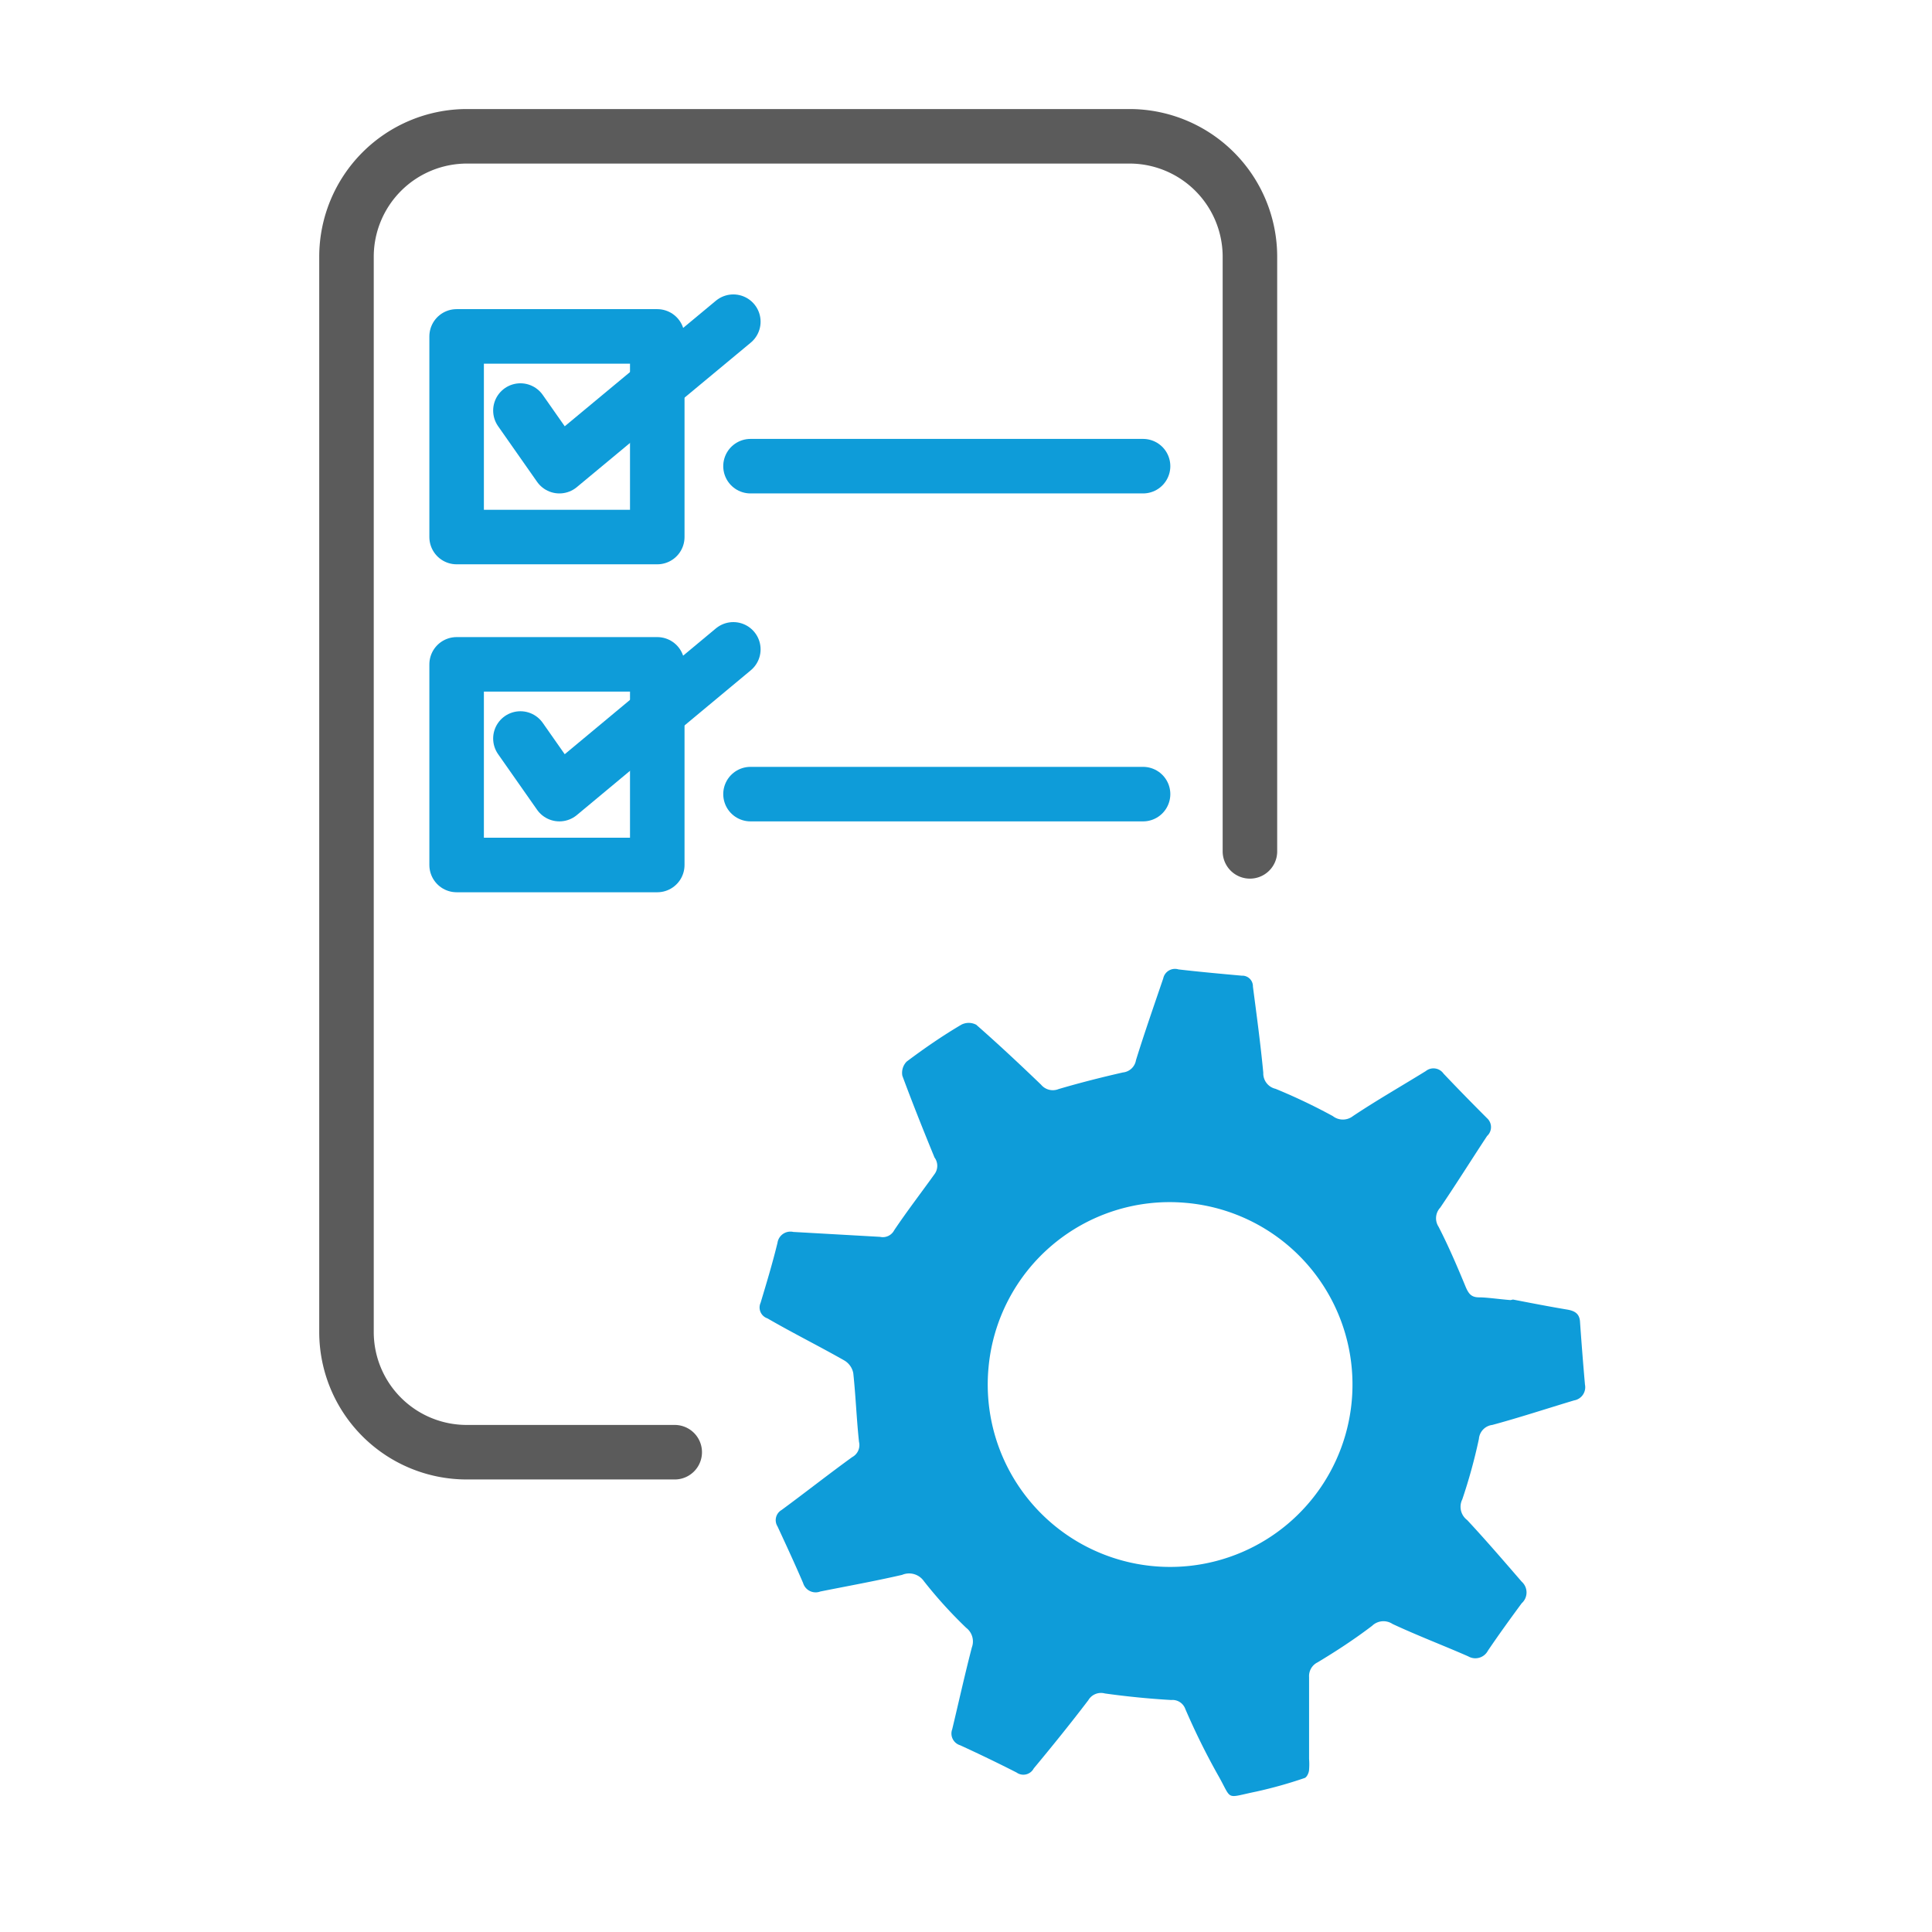 <svg id="ea198740-a40c-4d6b-b8f2-f41d816f6de7" data-name="Vrstva 1" xmlns="http://www.w3.org/2000/svg" viewBox="0 0 70.87 70.87"><defs><style>.fd4d7fe7-3e6b-448a-9f03-ee6b809ae944{fill:#0e9cd9;}.a9d3ba70-2a45-41c7-92f3-f5eac9af9c5a,.bb8e33ae-419b-412f-948c-baa94c197790{fill:none;stroke-linecap:round;stroke-linejoin:round;stroke-width:2px;}.a9d3ba70-2a45-41c7-92f3-f5eac9af9c5a{stroke:#5b5b5b;}.bb8e33ae-419b-412f-948c-baa94c197790{stroke:#0e9cd9;}</style></defs><path class="fd4d7fe7-3e6b-448a-9f03-ee6b809ae944" d="M55.5,47.67c.67.13,1.34.26,2,.37.28.05.45.16.46.47q.08,1.14.18,2.28a.49.49,0,0,1-.4.58c-1,.3-2,.63-3,.9a.56.56,0,0,0-.49.51A19.74,19.74,0,0,1,53.64,55a.61.61,0,0,0,.18.76c.69.74,1.35,1.51,2,2.26a.53.53,0,0,1,0,.79c-.42.57-.84,1.15-1.24,1.74a.52.52,0,0,1-.72.21C53,60.38,52,60,51.08,59.57a.6.6,0,0,0-.75.07c-.63.48-1.3.92-2,1.34a.56.56,0,0,0-.31.54c0,1,0,2,0,3a2.56,2.56,0,0,1,0,.39c0,.11-.08.28-.16.31a16.27,16.27,0,0,1-1.78.5c-1.17.24-.86.34-1.41-.62a25.67,25.67,0,0,1-1.19-2.41.5.5,0,0,0-.52-.33q-1.21-.07-2.43-.24a.54.54,0,0,0-.61.25c-.64.84-1.31,1.67-2,2.5a.43.43,0,0,1-.63.15q-1-.51-2.07-1a.45.45,0,0,1-.29-.59c.24-1,.46-2,.72-3a.63.63,0,0,0-.21-.72A16.51,16.51,0,0,1,33.89,58a.66.66,0,0,0-.8-.23c-1,.23-2,.41-3,.61a.48.48,0,0,1-.63-.31c-.3-.7-.62-1.39-.94-2.08a.43.43,0,0,1,.15-.6c.87-.64,1.72-1.31,2.59-1.94a.5.5,0,0,0,.25-.56c-.09-.84-.12-1.68-.21-2.52a.69.69,0,0,0-.32-.46c-.93-.53-1.88-1-2.83-1.55a.42.42,0,0,1-.25-.57c.22-.73.44-1.46.62-2.2a.48.48,0,0,1,.58-.4l3.18.18a.47.47,0,0,0,.52-.24c.47-.7,1-1.39,1.48-2.06a.51.51,0,0,0,0-.61c-.41-1-.81-2-1.18-3a.59.59,0,0,1,.16-.52c.64-.48,1.29-.93,2-1.35a.59.59,0,0,1,.55,0c.81.71,1.6,1.45,2.38,2.2a.56.56,0,0,0,.64.16c.78-.23,1.57-.43,2.36-.61a.54.54,0,0,0,.48-.45c.31-1,.66-2,1-3a.44.44,0,0,1,.56-.33c.77.09,1.55.16,2.32.23a.39.39,0,0,1,.41.4c.13,1,.28,2.1.38,3.16a.58.58,0,0,0,.45.59,21.37,21.37,0,0,1,2.1,1,.6.6,0,0,0,.74,0c.87-.58,1.78-1.1,2.67-1.65a.45.45,0,0,1,.65.09c.52.55,1.06,1.1,1.6,1.64a.44.44,0,0,1,0,.65c-.58.88-1.13,1.76-1.72,2.63a.57.57,0,0,0-.06.7c.37.72.69,1.47,1,2.22.11.25.21.37.49.37s.76.07,1.15.1ZM36.26,50.18a6.69,6.69,0,1,0,7.2-6.06A6.67,6.67,0,0,0,36.26,50.18Z"/><path class="a9d3ba70-2a45-41c7-92f3-f5eac9af9c5a" d="M45.85,31.23V9.39A4.42,4.42,0,0,0,41.45,5H17.11a4.42,4.42,0,0,0-4.4,4.41V48.87a4.41,4.41,0,0,0,4.4,4.4h7.64"/><polyline class="bb8e33ae-419b-412f-948c-baa94c197790" points="19.09 15.06 20.52 17.1 26.9 11.8"/><rect class="bb8e33ae-419b-412f-948c-baa94c197790" x="16.75" y="12.34" width="7.36" height="7.36"/><line class="bb8e33ae-419b-412f-948c-baa94c197790" x1="27.53" y1="17.1" x2="41.93" y2="17.1"/><polyline class="bb8e33ae-419b-412f-948c-baa94c197790" points="19.09 27.09 20.52 29.13 26.9 23.82"/><rect class="bb8e33ae-419b-412f-948c-baa94c197790" x="16.75" y="24.37" width="7.36" height="7.36"/><line class="bb8e33ae-419b-412f-948c-baa94c197790" x1="27.53" y1="29.13" x2="41.93" y2="29.13"/></svg>